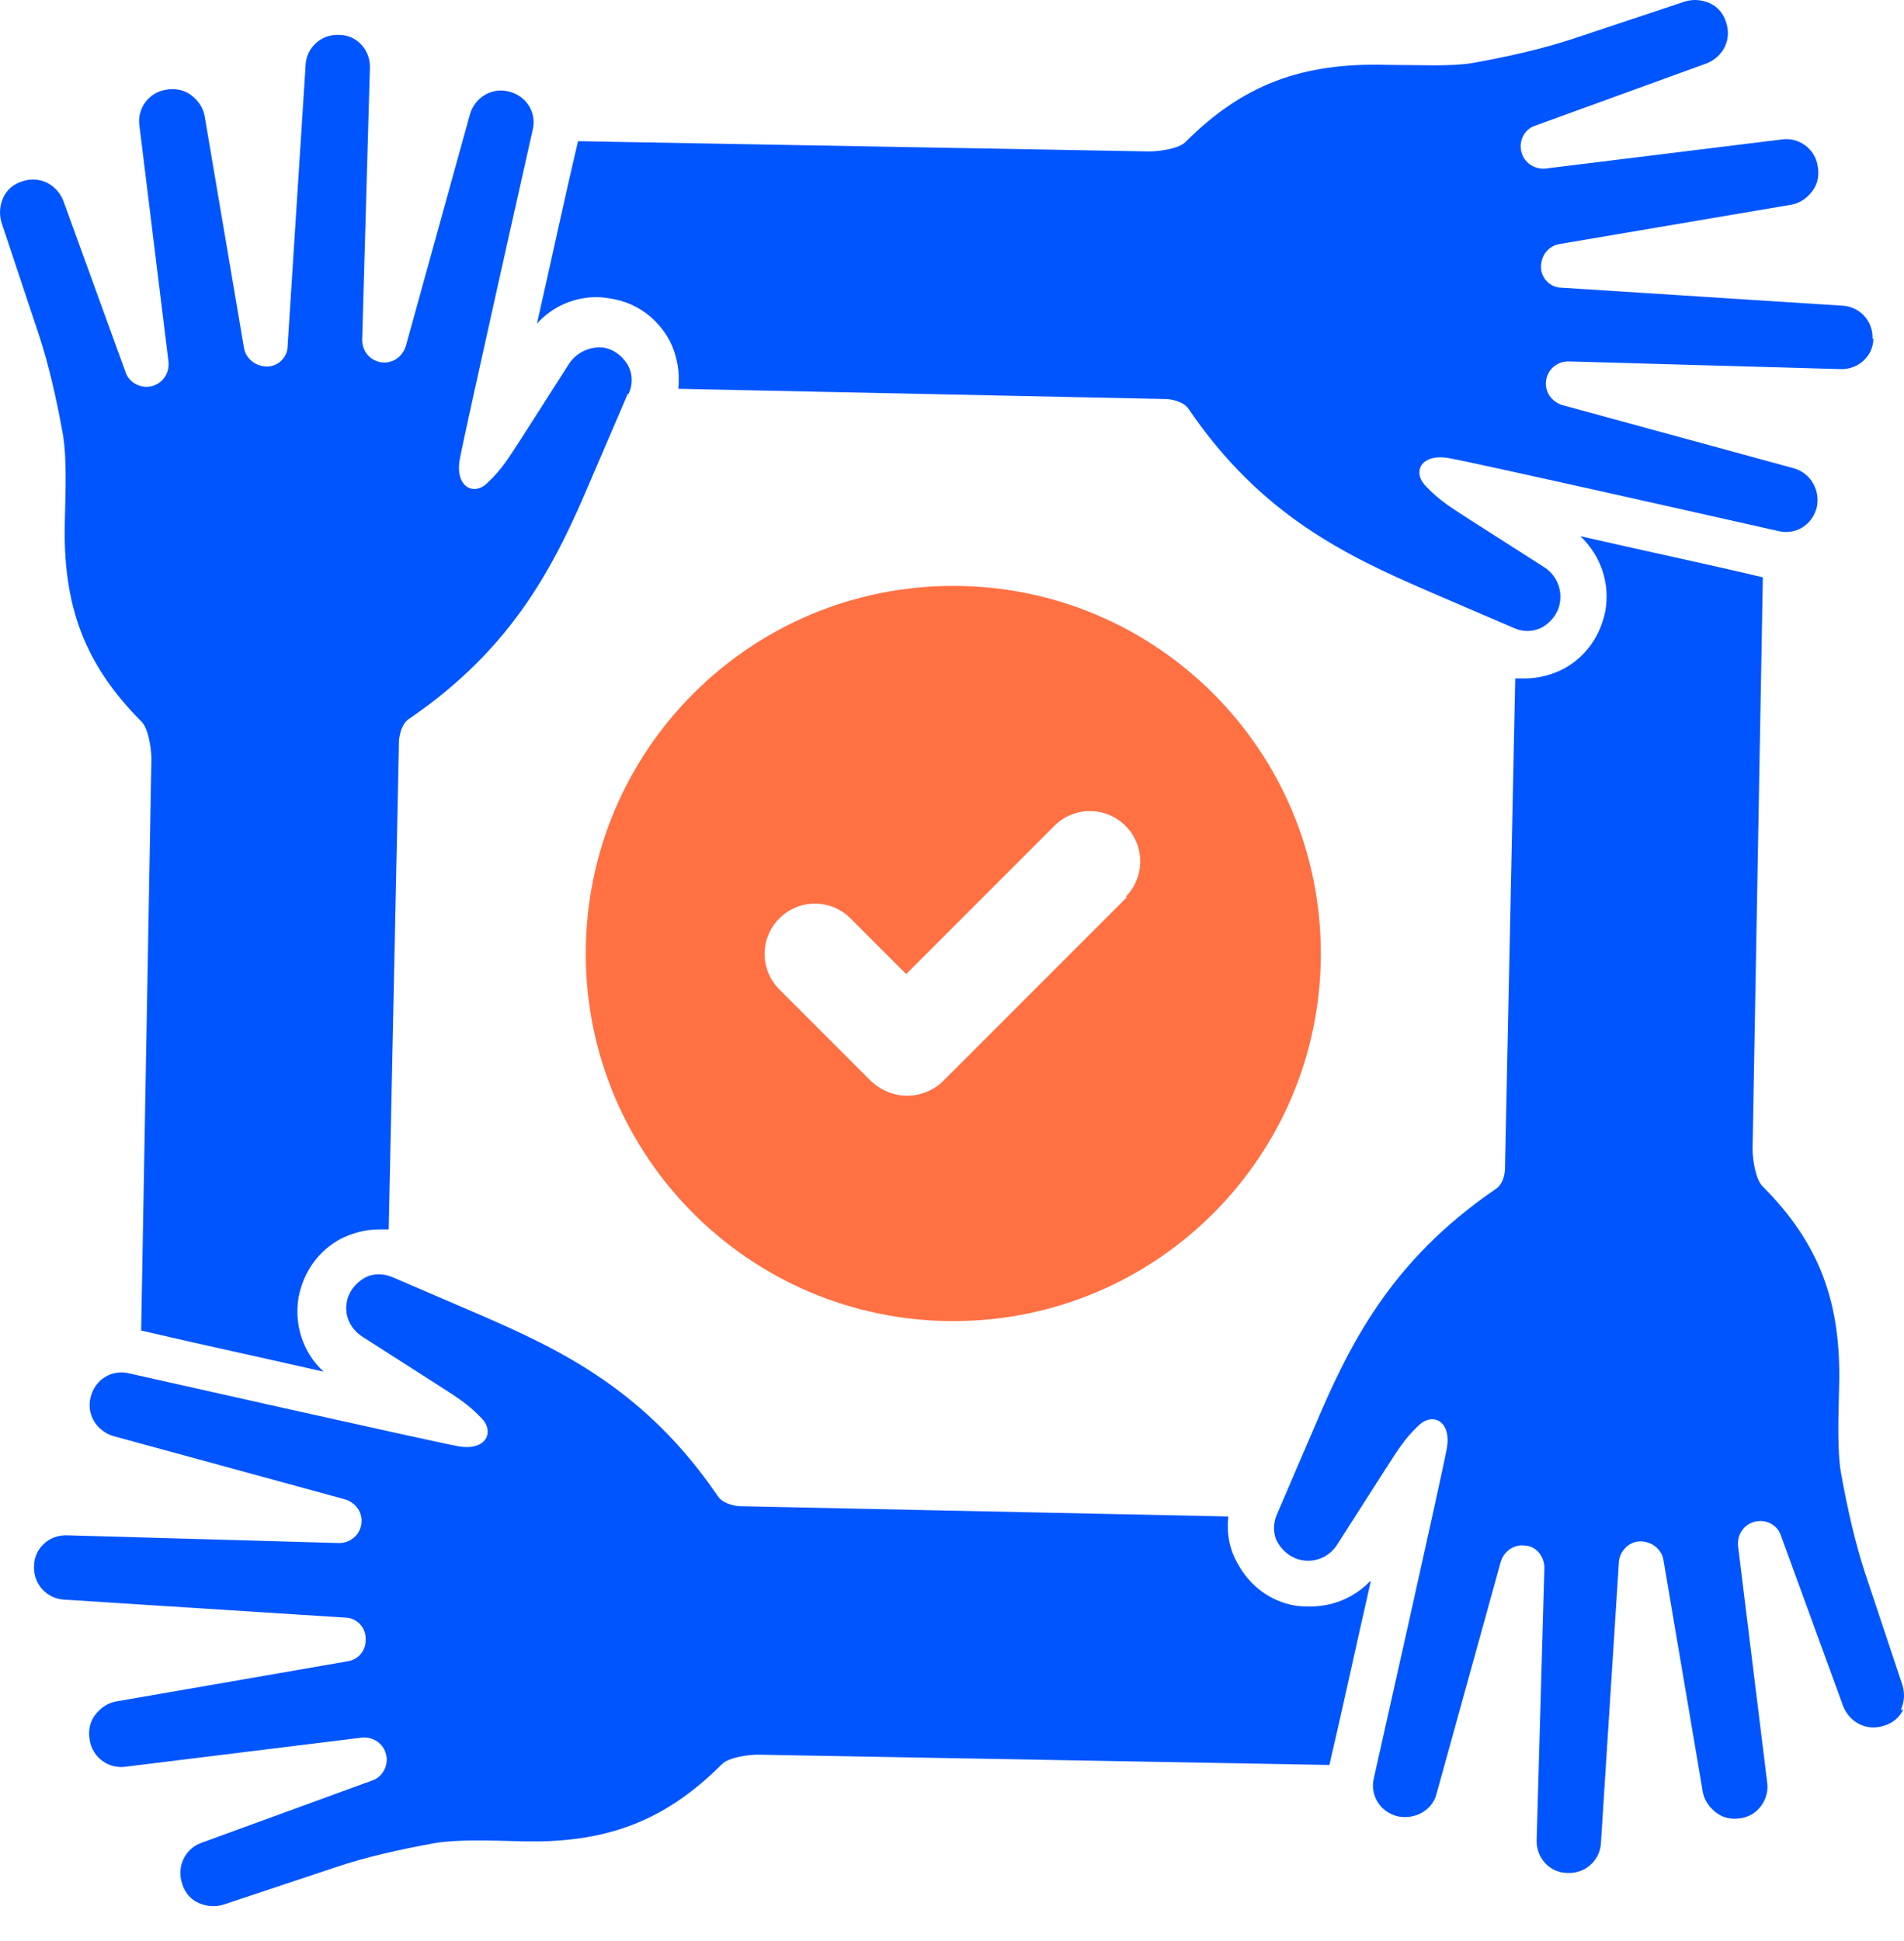 <svg width="52" height="53" viewBox="0 0 52 53" fill="none" xmlns="http://www.w3.org/2000/svg">
<g id="Group">
<g id="Group_2">
<path id="Vector" d="M51.164 9.236C51.164 9.727 50.742 10.102 50.251 10.078L42.834 9.868C42.53 9.868 42.273 10.078 42.226 10.382C42.179 10.687 42.366 10.967 42.67 11.061L49.011 12.792C49.456 12.933 49.713 13.377 49.62 13.845C49.502 14.336 49.035 14.617 48.567 14.5C48.567 14.5 40.378 12.652 39.582 12.511C38.81 12.371 38.553 12.886 38.95 13.284C39.325 13.681 39.652 13.869 40.19 14.22L42.203 15.506C42.507 15.717 42.67 16.091 42.6 16.466C42.553 16.746 42.366 16.98 42.132 17.121C41.875 17.261 41.594 17.261 41.337 17.144L38.997 16.138C36.728 15.155 34.435 14.056 32.469 11.178C32.352 10.991 32.095 10.921 31.884 10.897L18.525 10.616C18.571 10.172 18.501 9.727 18.291 9.306C17.963 8.698 17.401 8.277 16.723 8.16C16.583 8.136 16.442 8.113 16.302 8.113C15.67 8.113 15.085 8.37 14.664 8.838C15.038 7.2 15.436 5.329 15.787 3.855L31.393 4.135C31.65 4.135 32.189 4.065 32.376 3.878C33.943 2.31 35.558 1.702 37.898 1.772C38.81 1.772 39.582 1.819 40.19 1.725C41.243 1.538 42.132 1.328 42.928 1.07L46.016 0.041C46.25 -0.029 46.484 -0.006 46.695 0.088C46.905 0.181 47.069 0.368 47.139 0.602C47.303 1.07 47.069 1.538 46.625 1.725L41.922 3.433C41.641 3.527 41.477 3.831 41.547 4.135C41.618 4.439 41.898 4.627 42.203 4.603L48.66 3.808C49.128 3.738 49.573 4.065 49.643 4.533C49.69 4.79 49.643 5.024 49.502 5.212C49.362 5.399 49.175 5.539 48.941 5.586L42.6 6.662C42.296 6.709 42.086 6.966 42.086 7.294C42.086 7.598 42.343 7.855 42.647 7.855L50.321 8.347C50.789 8.37 51.164 8.768 51.14 9.259L51.164 9.236Z" fill="#0055FF"/>
<path id="Vector_2" d="M17.144 10.757L16.138 13.097C15.179 15.366 14.056 17.659 11.178 19.624C10.991 19.741 10.921 19.999 10.897 20.209L10.616 33.569C10.523 33.569 10.453 33.569 10.359 33.569C9.985 33.569 9.634 33.663 9.306 33.826C8.698 34.154 8.3 34.715 8.16 35.394C8.019 36.166 8.277 36.938 8.838 37.453C7.2 37.079 5.352 36.681 3.855 36.33L4.135 20.724C4.135 20.467 4.065 19.928 3.878 19.718C2.31 18.15 1.702 16.536 1.772 14.196C1.796 13.284 1.819 12.511 1.725 11.903C1.538 10.85 1.328 9.961 1.07 9.166L0.041 6.077C-0.029 5.843 -0.006 5.609 0.088 5.399C0.181 5.188 0.368 5.024 0.602 4.954C1.07 4.79 1.538 5.024 1.725 5.469L3.433 10.172C3.527 10.453 3.855 10.616 4.135 10.546C4.439 10.476 4.627 10.195 4.603 9.891L3.808 3.433C3.738 2.965 4.065 2.521 4.533 2.451C4.767 2.404 5.024 2.451 5.212 2.591C5.399 2.732 5.539 2.919 5.586 3.153L6.662 9.493C6.709 9.797 6.99 10.008 7.294 10.008C7.598 10.008 7.855 9.751 7.855 9.446L8.347 1.772C8.37 1.304 8.768 0.93 9.259 0.953C9.751 0.953 10.125 1.374 10.102 1.866L9.891 9.283C9.891 9.587 10.102 9.844 10.406 9.891C10.71 9.938 10.991 9.751 11.084 9.446L12.839 3.106C12.979 2.661 13.424 2.381 13.892 2.498C14.383 2.615 14.664 3.082 14.547 3.55C14.547 3.55 12.699 11.763 12.558 12.535C12.418 13.307 12.956 13.564 13.33 13.167C13.728 12.792 13.915 12.465 14.266 11.927L15.553 9.914C15.764 9.61 16.138 9.446 16.489 9.493C16.77 9.54 17.004 9.727 17.144 9.961C17.285 10.219 17.285 10.499 17.168 10.757H17.144Z" fill="#0055FF"/>
<path id="Vector_3" d="M37.43 43.209C37.056 44.846 36.658 46.695 36.307 48.192L20.701 47.911C20.444 47.911 19.905 47.982 19.718 48.169C18.151 49.736 16.536 50.345 14.196 50.275C13.284 50.251 12.489 50.228 11.903 50.321C10.851 50.508 9.962 50.719 9.189 50.977L6.101 52.006C5.867 52.076 5.633 52.053 5.422 51.959C5.212 51.866 5.048 51.678 4.978 51.444C4.814 50.977 5.048 50.485 5.493 50.321L10.172 48.613C10.453 48.52 10.617 48.192 10.546 47.911C10.476 47.607 10.195 47.42 9.891 47.444L3.434 48.239C2.966 48.309 2.521 47.982 2.451 47.514C2.404 47.256 2.451 47.022 2.591 46.835C2.732 46.648 2.919 46.508 3.153 46.461L9.494 45.361C9.798 45.314 10.008 45.057 9.985 44.729C9.985 44.425 9.728 44.168 9.423 44.168L1.749 43.677C1.281 43.653 0.907 43.255 0.93 42.764C0.93 42.273 1.351 41.898 1.843 41.922L9.26 42.132C9.564 42.132 9.821 41.922 9.868 41.618C9.915 41.313 9.728 41.033 9.423 40.939L3.083 39.208C2.638 39.067 2.357 38.623 2.474 38.155C2.591 37.663 3.059 37.383 3.527 37.5C3.527 37.5 11.74 39.348 12.512 39.489C13.284 39.629 13.518 39.091 13.144 38.716C12.769 38.319 12.442 38.131 11.903 37.781L9.891 36.494C9.564 36.283 9.4 35.909 9.47 35.558C9.517 35.277 9.704 35.043 9.938 34.903C10.172 34.762 10.476 34.762 10.734 34.879L13.073 35.885C15.343 36.868 17.636 37.968 19.601 40.846C19.718 41.033 19.976 41.103 20.186 41.126L33.546 41.407C33.499 41.852 33.569 42.296 33.803 42.694C34.131 43.302 34.692 43.723 35.371 43.84C35.511 43.864 35.652 43.864 35.792 43.864C36.424 43.864 37.009 43.606 37.43 43.162V43.209Z" fill="#0055FF"/>
<path id="Vector_4" d="M51.982 46.671C51.889 46.882 51.702 47.046 51.468 47.116C51 47.28 50.532 47.046 50.344 46.601L48.636 41.922C48.543 41.641 48.239 41.477 47.935 41.547C47.63 41.618 47.443 41.898 47.467 42.203L48.262 48.66C48.332 49.128 48.005 49.573 47.56 49.643C47.303 49.69 47.069 49.643 46.882 49.502C46.695 49.362 46.554 49.175 46.507 48.941L45.431 42.6C45.384 42.296 45.103 42.086 44.799 42.086C44.495 42.086 44.238 42.343 44.214 42.647L43.723 50.321C43.7 50.789 43.302 51.164 42.811 51.14C42.319 51.14 41.945 50.719 41.968 50.228L42.179 42.811C42.179 42.507 41.968 42.226 41.664 42.203C41.36 42.156 41.079 42.343 40.986 42.647L39.231 48.988C39.114 49.432 38.646 49.69 38.178 49.596C37.687 49.479 37.406 49.011 37.523 48.543C37.523 48.543 39.371 40.331 39.512 39.559C39.652 38.786 39.114 38.553 38.739 38.927C38.342 39.301 38.155 39.629 37.804 40.167L36.517 42.179C36.306 42.507 35.932 42.67 35.557 42.6C35.277 42.553 35.043 42.366 34.902 42.132C34.762 41.898 34.762 41.594 34.879 41.337L35.885 38.997C36.844 36.728 37.967 34.435 40.845 32.469C41.032 32.352 41.103 32.095 41.103 31.884L41.383 18.525C41.477 18.525 41.547 18.525 41.641 18.525C42.015 18.525 42.366 18.431 42.694 18.267C43.302 17.94 43.7 17.378 43.84 16.7C43.98 15.928 43.723 15.179 43.162 14.641C44.799 15.015 46.671 15.413 48.145 15.764L47.864 31.37C47.864 31.627 47.935 32.165 48.122 32.376C49.689 33.943 50.298 35.558 50.227 37.897C50.204 38.81 50.181 39.605 50.274 40.19C50.462 41.243 50.672 42.132 50.929 42.928L51.959 46.016C52.029 46.25 52.006 46.484 51.912 46.695L51.982 46.671Z" fill="#0055FF"/>
</g>
<path id="Vector_5" d="M26.035 15.998C20.49 15.998 15.998 20.49 15.998 26.035C15.998 31.58 20.49 36.072 26.035 36.072C31.581 36.072 36.073 31.58 36.073 26.035C36.073 20.49 31.581 15.998 26.035 15.998ZM30.785 24.491L25.755 29.521C25.497 29.779 25.123 29.919 24.772 29.919C24.421 29.919 24.07 29.779 23.789 29.521L21.286 27.018C20.748 26.48 20.748 25.614 21.286 25.076C21.824 24.538 22.69 24.538 23.228 25.076L24.749 26.597L28.796 22.549C29.334 22.011 30.2 22.011 30.738 22.549C31.276 23.087 31.276 23.953 30.738 24.491H30.785Z" fill="#FF7043"/>
</g>
</svg>
